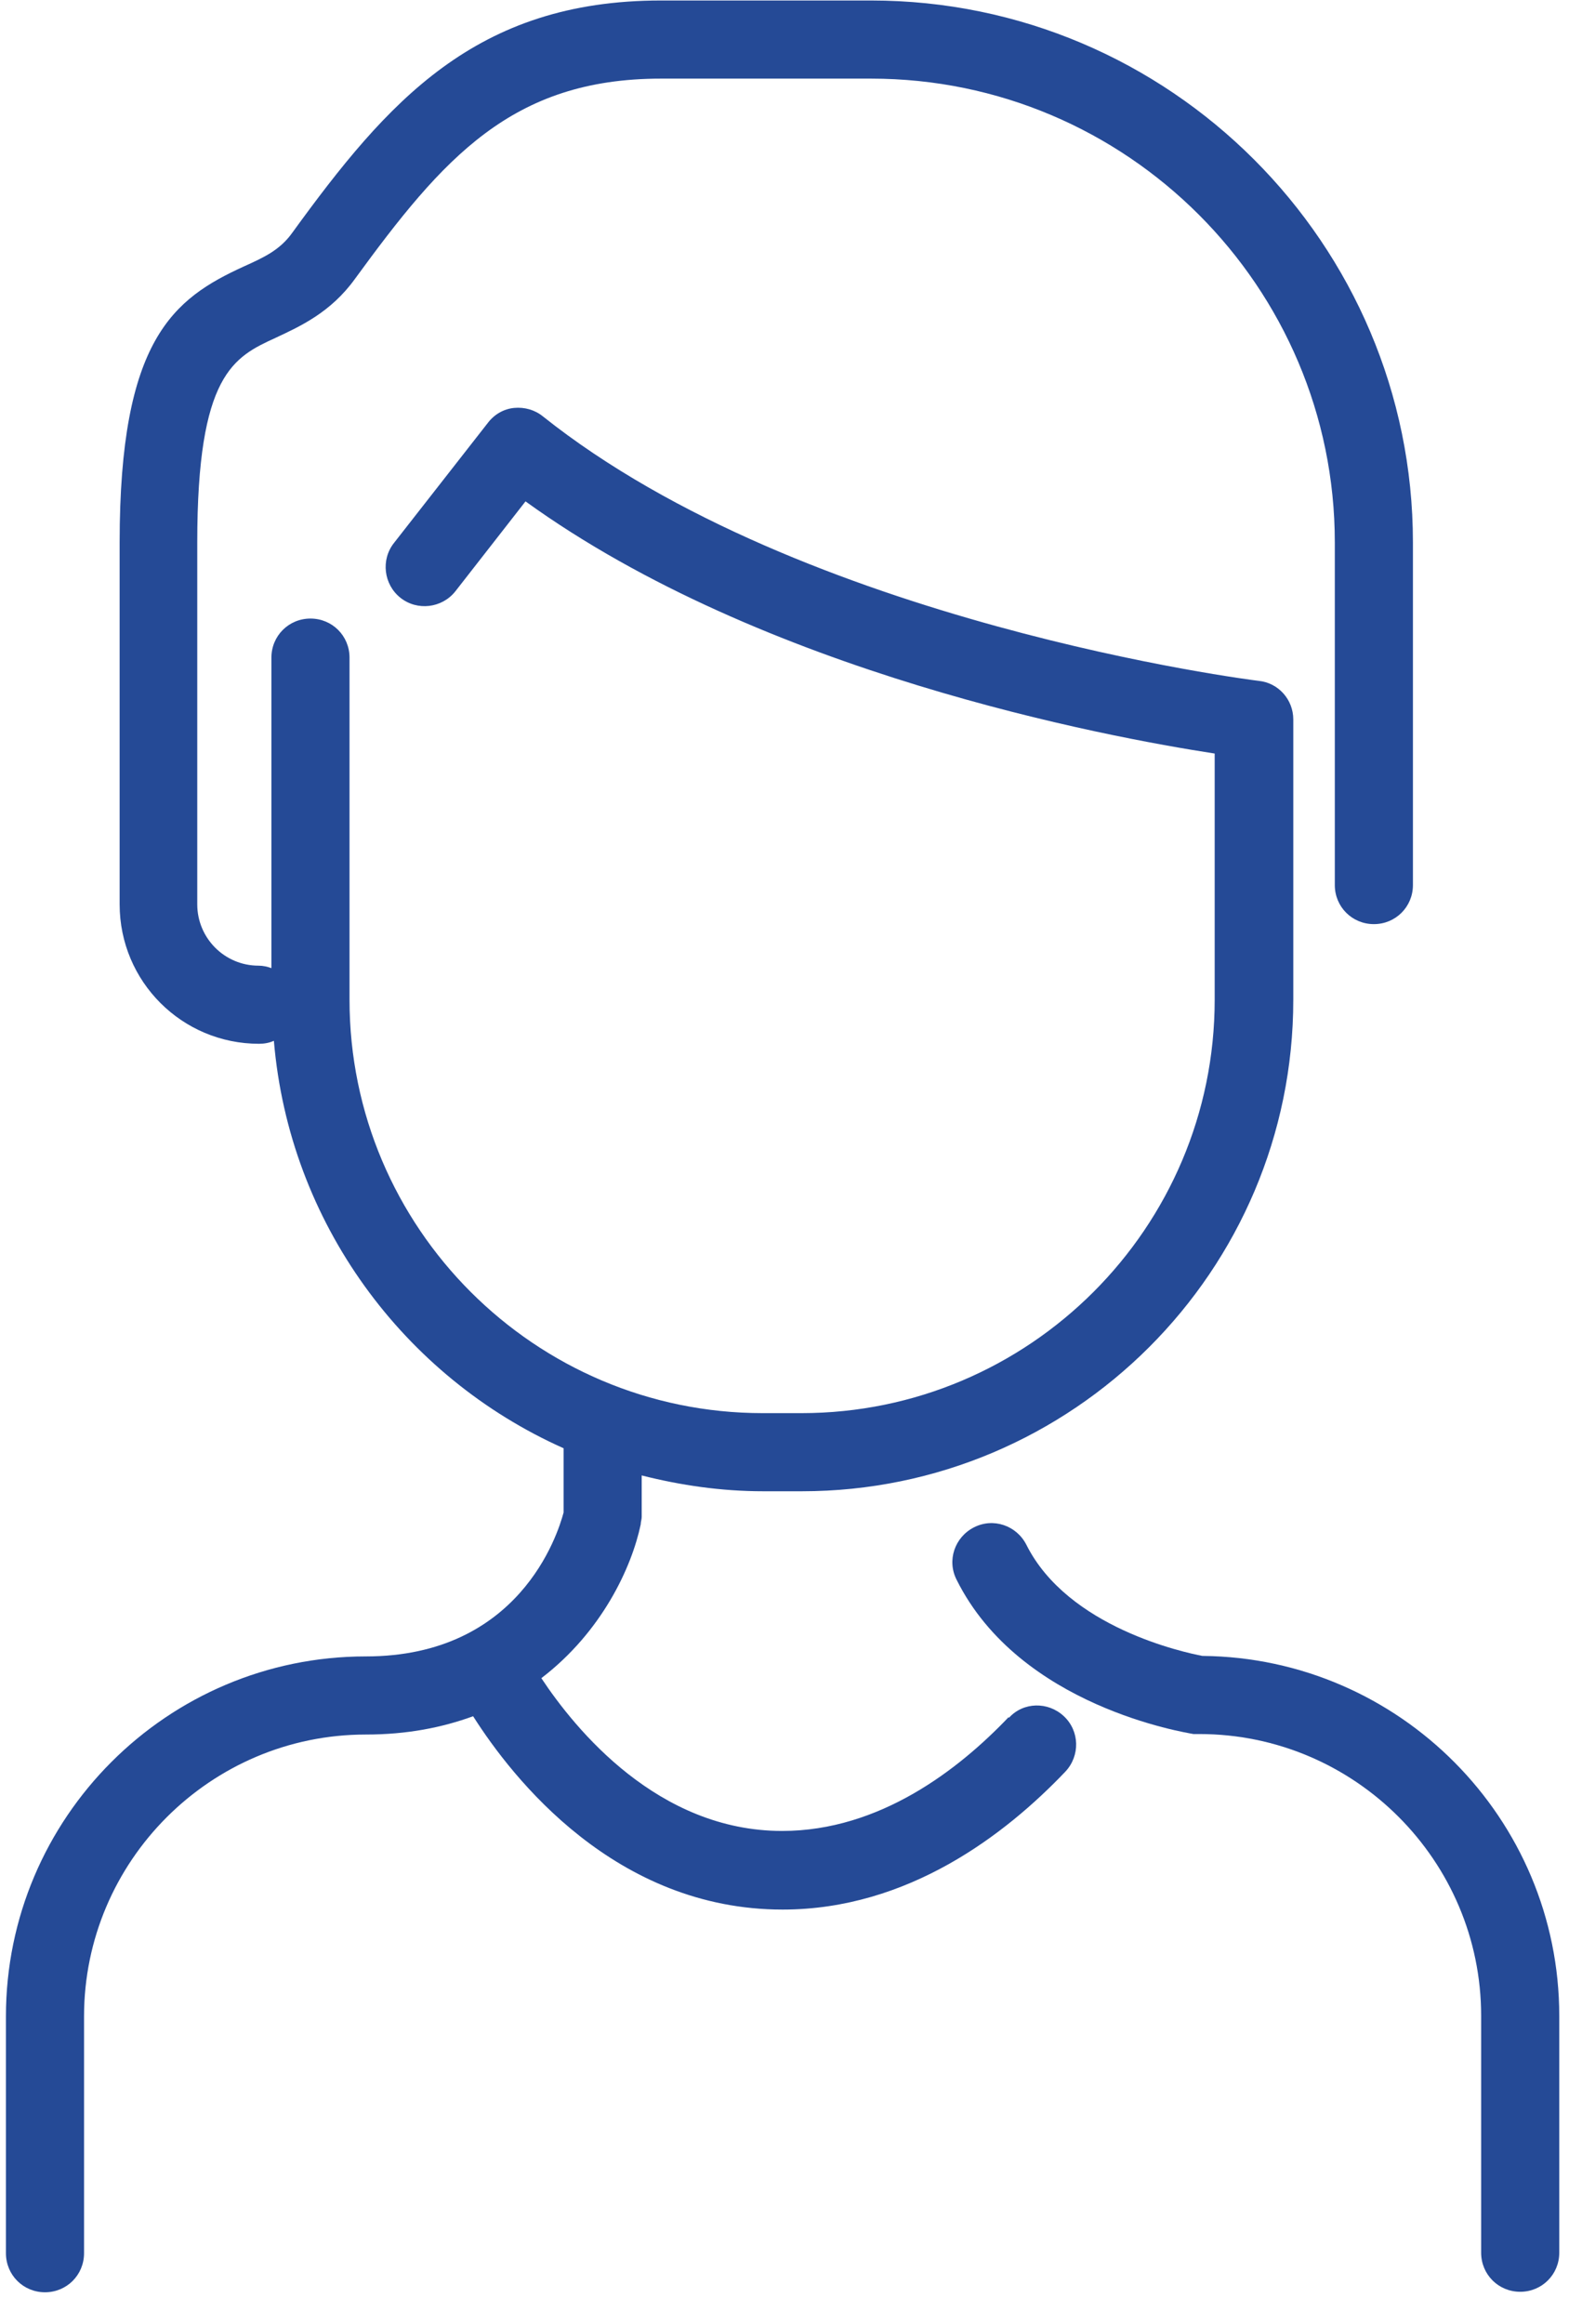 <svg width="32" height="47" viewBox="0 0 32 47" fill="none" xmlns="http://www.w3.org/2000/svg">
<g id="Group 1">
<path id="Vector" d="M24.32 33.49C23.96 33.42 21.6 32.92 20.76 31.24C20.56 30.85 20.09 30.69 19.7 30.89C19.31 31.09 19.15 31.56 19.35 31.95C20.63 34.52 23.99 35.04 24.14 35.07C24.18 35.07 24.22 35.07 24.26 35.07C27.4 35.07 29.96 37.63 29.96 40.77V45.56C29.96 46 30.31 46.35 30.75 46.35C31.19 46.35 31.54 46 31.54 45.56V40.77C31.54 36.78 28.31 33.53 24.33 33.49" fill="#254A96"/>
<path id="Vector_2" d="M20.4 34.73C19.4 35.78 17.8 37.03 15.82 37.03C13.31 37.03 11.64 34.98 10.95 33.94C12.18 33 12.78 31.69 12.96 30.83C12.96 30.78 12.98 30.73 12.98 30.68V29.84C13.77 30.04 14.59 30.16 15.44 30.16H16.22C21.7 30.16 26.16 25.7 26.16 20.22V14.55C26.16 14.15 25.86 13.81 25.46 13.77C25.37 13.76 16.25 12.62 10.98 8.42C10.82 8.29 10.61 8.23 10.4 8.25C10.19 8.27 10 8.38 9.87 8.55L7.97 10.98C7.7 11.32 7.76 11.82 8.1 12.09C8.44 12.36 8.94 12.3 9.21 11.96L10.63 10.14C15.43 13.61 22.36 14.9 24.57 15.24V20.22C24.57 24.83 20.82 28.58 16.21 28.58H15.43C10.82 28.58 7.07 24.83 7.07 20.22V13.3C7.07 12.86 6.72 12.51 6.28 12.51C5.84 12.51 5.49 12.86 5.49 13.3V19.58C5.41 19.55 5.32 19.53 5.23 19.53C4.54 19.53 3.99 18.97 3.99 18.29V10.97C3.99 7.56 4.73 7.22 5.58 6.83C6.07 6.6 6.69 6.32 7.18 5.64C8.96 3.2 10.35 1.59 13.37 1.59H17.62C22.79 1.59 27 5.8 27 10.97V17.9C27 18.34 27.35 18.69 27.79 18.69C28.23 18.69 28.58 18.34 28.58 17.9V10.97C28.58 4.93 23.66 0.01 17.62 0.01H13.37C9.62 0.01 7.84 2.05 5.91 4.71C5.66 5.06 5.33 5.21 4.93 5.39C3.51 6.04 2.42 6.86 2.42 10.97V18.29C2.42 19.85 3.68 21.11 5.24 21.11C5.35 21.11 5.45 21.09 5.54 21.05C5.85 24.73 8.17 27.85 11.4 29.29V30.59C11.28 31.04 10.5 33.5 7.4 33.5C3.38 33.5 0.12 36.77 0.12 40.78V45.57C0.12 46.01 0.47 46.36 0.91 46.36C1.35 46.36 1.7 46.01 1.7 45.57V40.78C1.7 37.64 4.26 35.08 7.4 35.08C8.23 35.08 8.94 34.94 9.57 34.71C10.37 35.97 12.45 38.62 15.83 38.62C18.37 38.62 20.34 37.1 21.55 35.83C21.85 35.51 21.84 35.01 21.52 34.71C21.2 34.41 20.7 34.42 20.41 34.74" fill="#254A96"/>
</g>
</svg>
